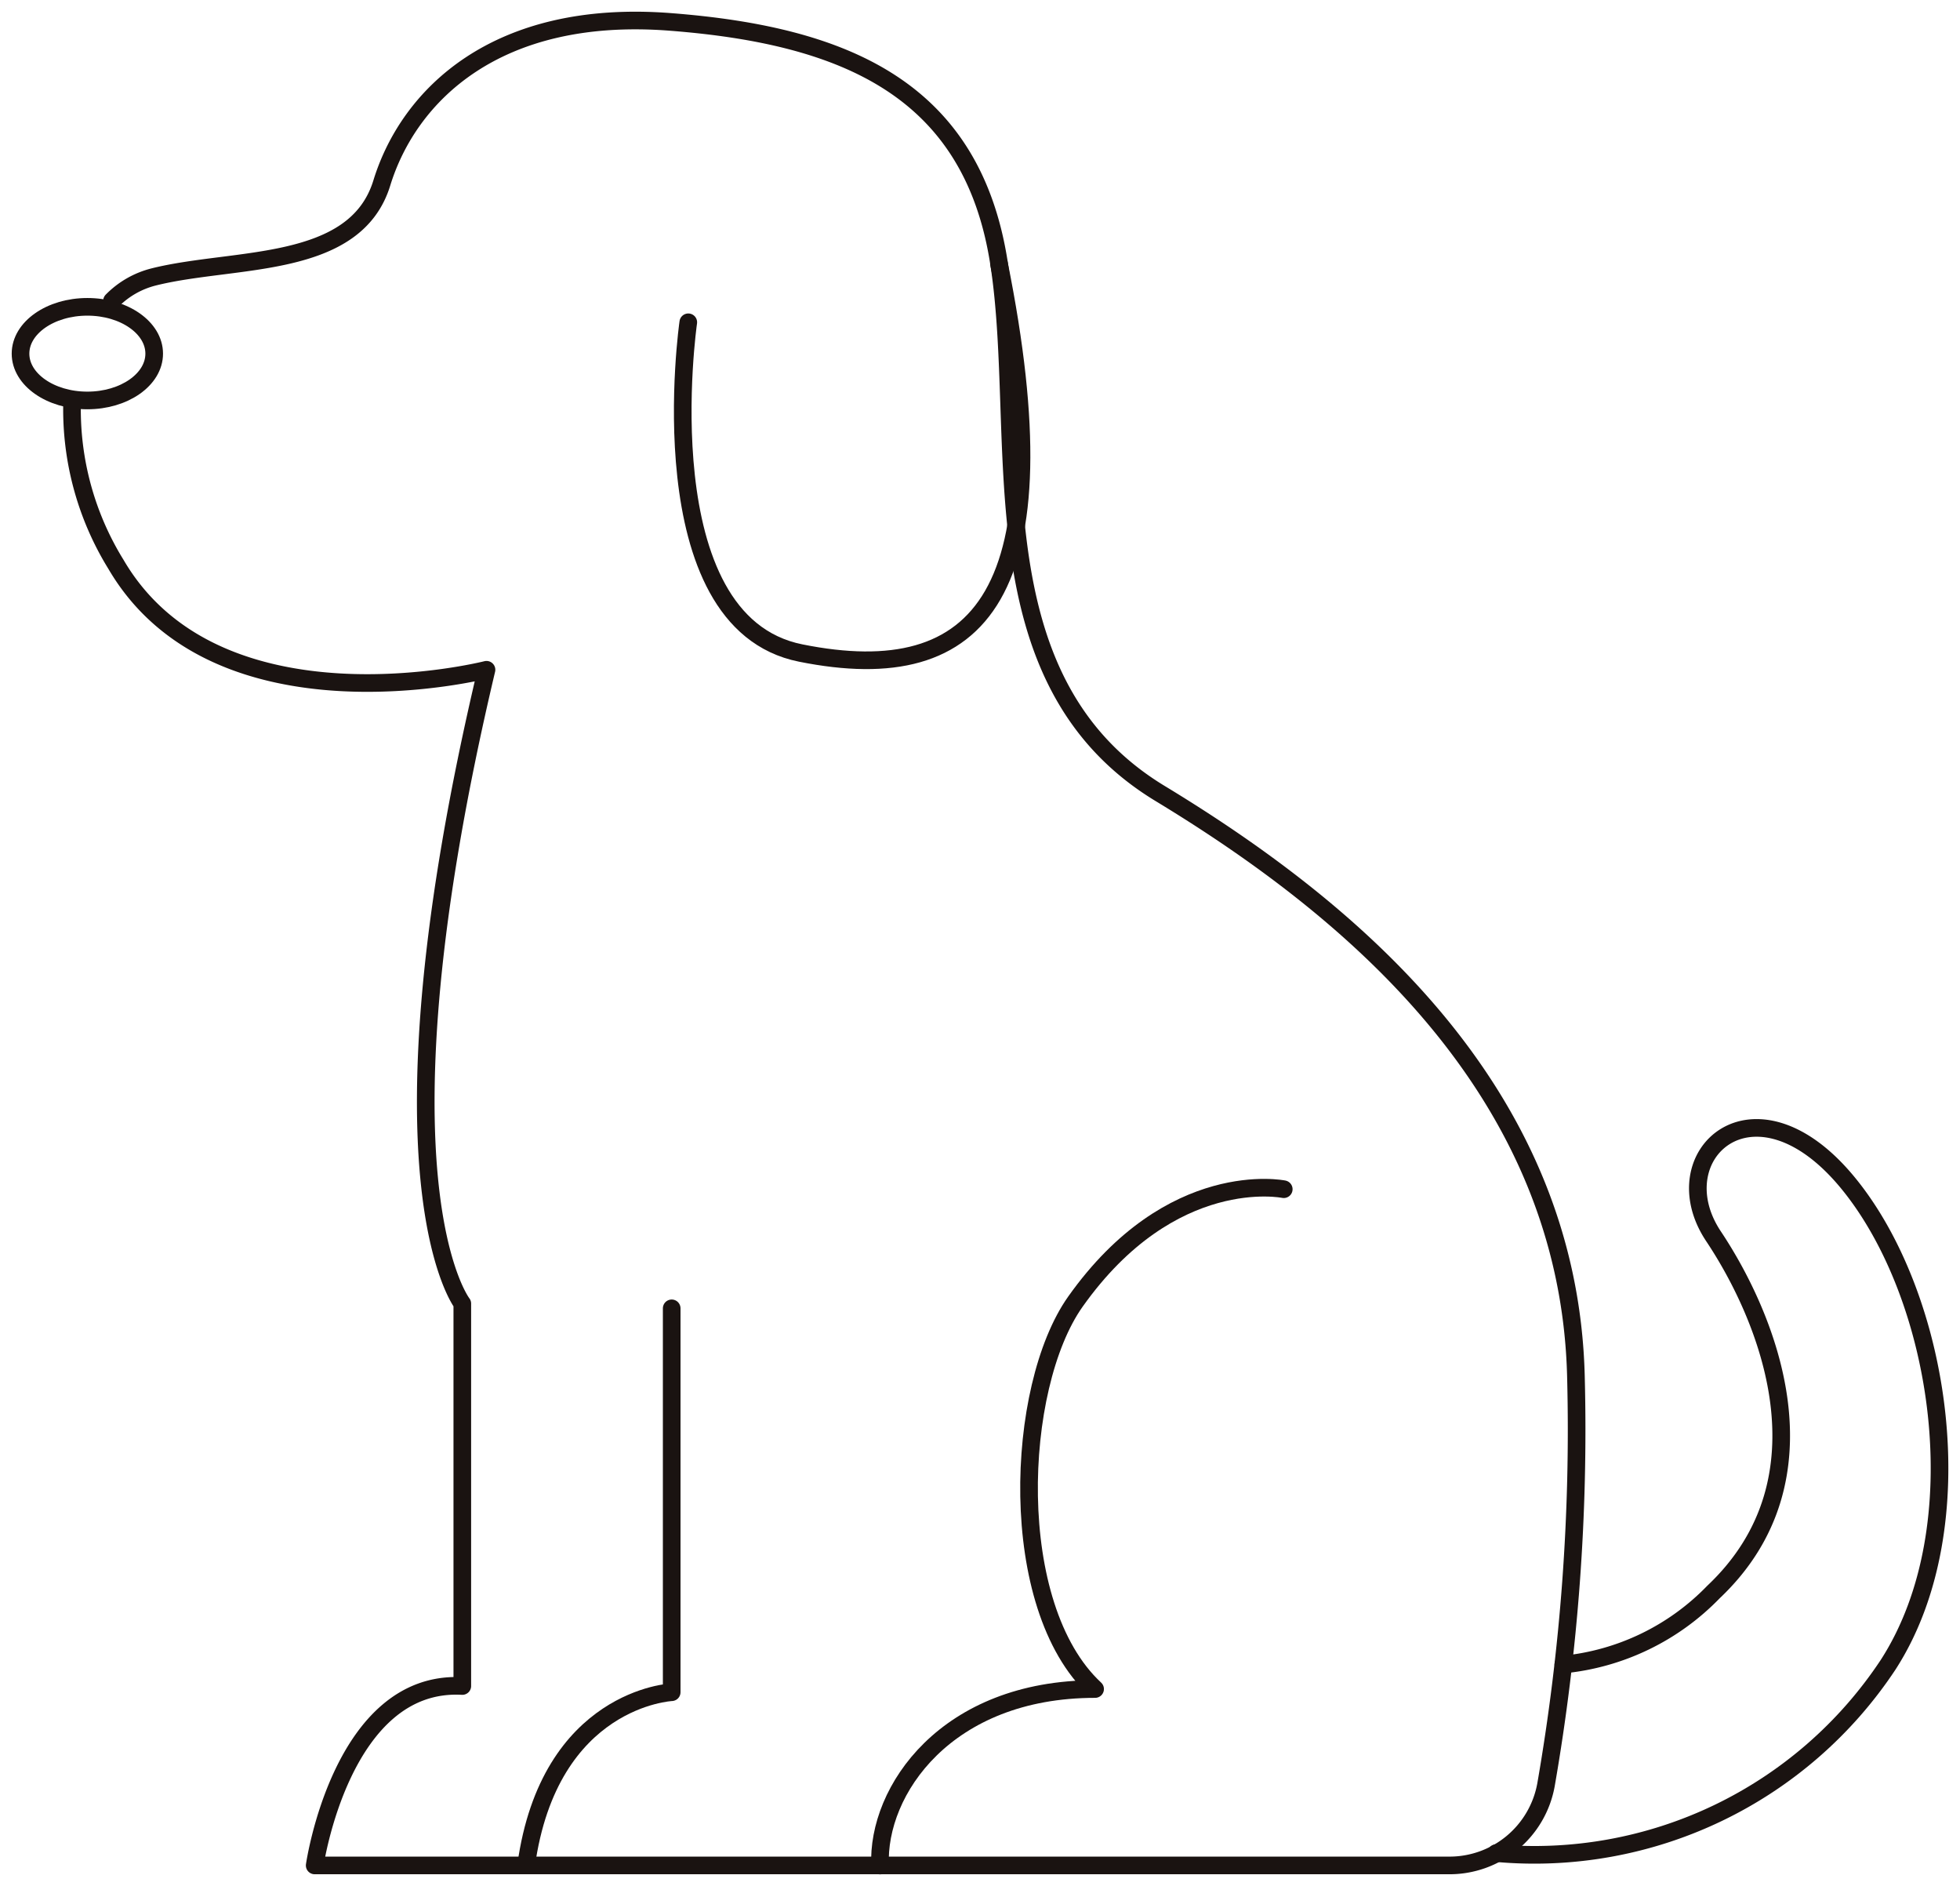 <svg id="グループ_106" data-name="グループ 106" xmlns="http://www.w3.org/2000/svg" xmlns:xlink="http://www.w3.org/1999/xlink" width="69.352" height="66.714"><defs><clipPath id="clip-path"><rect id="長方形_38" data-name="長方形 38" width="69.352" height="66.714" fill="none"/></clipPath></defs><g id="グループ_105" data-name="グループ 105" clip-path="url(#clip-path)"><path id="パス_138" data-name="パス 138" d="M2.513,10.228A3.139,3.139,0,0,1,3.99,9.382c2.847-.712,7.121-.237,8.07-3.323S16.095-.116,22.267.361,32.948,2.735,33.9,8.905s-.951,14.719,5.7,18.751S54.076,38.1,54.313,48.31a73.243,73.243,0,0,1-1.06,14.414,3.47,3.47,0,0,1-3.442,2.851H9.685s.951-6.581,5.223-6.347V45.7s-3.416-4.381.856-22.421c0,0-9.512,2.416-13.109-3.726A10.421,10.421,0,0,1,1.1,13.835" transform="translate(1.45 0.414)" fill="none" stroke="#1a1311" stroke-linecap="round" stroke-linejoin="round" stroke-width="0.624"/><path id="パス_139" data-name="パス 139" d="M10.584,6.088s-1.535,10.6,3.979,11.7C21,19.082,23.91,15.621,21.577,4.007" transform="translate(13.77 5.313)" fill="none" stroke="#1a1311" stroke-linecap="round" stroke-linejoin="round" stroke-width="0.624"/><path id="パス_140" data-name="パス 140" d="M27.675,18.119S23.7,17.3,20.3,22.1c-2.137,3.023-2.458,10.77.7,13.7-5.267,0-7.726,3.593-7.609,6.244" transform="translate(17.749 23.949)" fill="none" stroke="#1a1311" stroke-linecap="round" stroke-linejoin="round" stroke-width="0.624"/><path id="パス_141" data-name="パス 141" d="M13.156,19.9V33.48s-4.33.2-5.151,6.126" transform="translate(10.611 26.382)" fill="none" stroke="#1a1311" stroke-linecap="round" stroke-linejoin="round" stroke-width="0.624"/><ellipse id="楕円形_12" data-name="楕円形 12" cx="2.365" cy="1.656" rx="2.365" ry="1.656" transform="translate(0.726 10.854)" fill="none" stroke="#1a1311" stroke-linecap="round" stroke-linejoin="round" stroke-width="0.624"/><path id="パス_142" data-name="パス 142" d="M25.141,36.139a8.551,8.551,0,0,0,5.314-2.567c4.272-4.035,1.9-9.733,0-12.581s1.423-5.933,4.747-1.9,4.593,12.168,1.426,17.063a15.01,15.01,0,0,1-13.863,6.656" transform="translate(30.176 22.743)" fill="none" stroke="#1a1311" stroke-linecap="round" stroke-linejoin="round" stroke-width="0.624"/></g></svg>